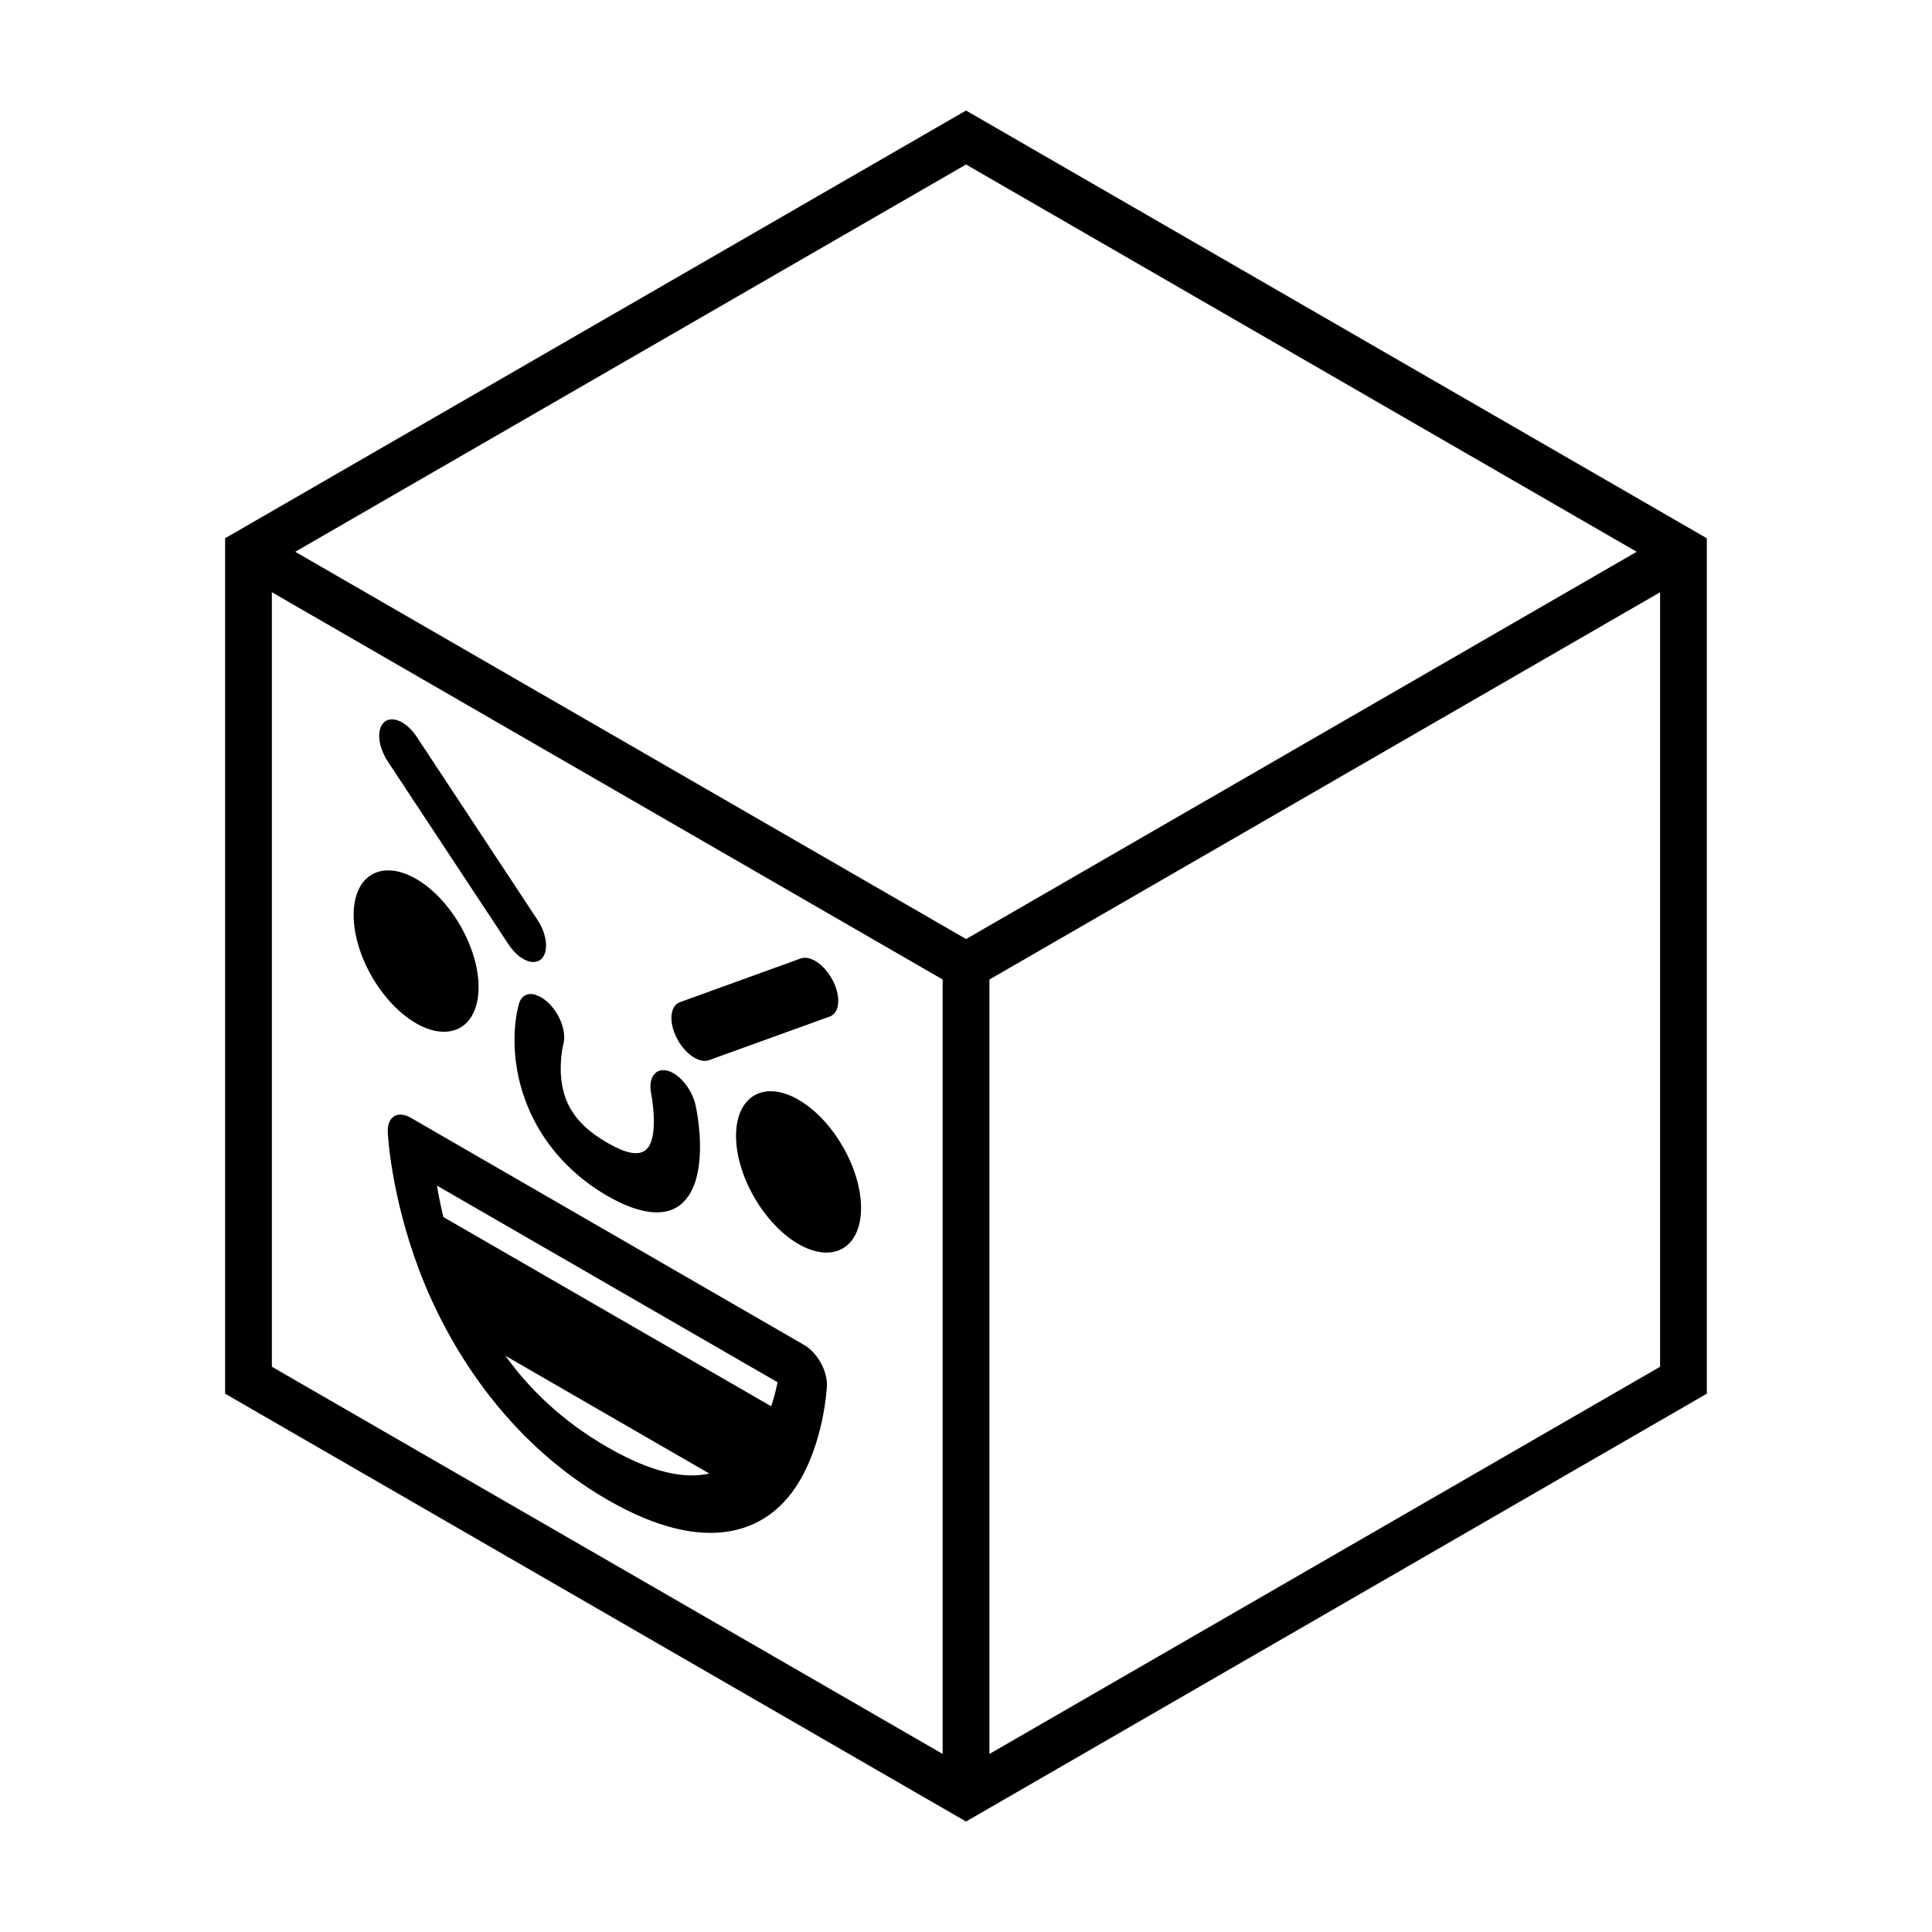 <?xml version="1.0" encoding="UTF-8"?>
<!-- Uploaded to: SVG Repo, www.svgrepo.com, Generator: SVG Repo Mixer Tools -->
<svg fill="#000000" width="800px" height="800px" version="1.1" viewBox="144 144 512 512" xmlns="http://www.w3.org/2000/svg">
 <path d="m400.01 173.29-196.35 113.35v226.7l3.098 1.793 193.25 111.59 196.32-113.38v-226.7l-196.32-113.35zm0 14.305 177.73 102.63-177.71 102.63-177.79-102.63zm-183.96 113.35 177.76 102.63v205.23l-177.76-102.61v-205.26zm367.89 0v205.26l-177.73 102.61v-205.23l177.73-102.63zm-336.88 33.789c-1.008 0.246-1.801 0.984-2.227 2.152-0.848 2.344-0.051 5.945 1.984 8.98l31.855 48.266c1.684 2.629 4 4.461 6.074 4.769 2.074 0.309 3.562-0.961 3.898-3.293 0.336-2.332-0.527-5.363-2.273-7.938l-31.855-48.289c-1.102-1.699-2.484-3.098-3.922-3.922-1.297-0.746-2.527-0.977-3.535-0.727zm0.871 39.984c-1.992-0.199-3.82 0.145-5.375 1.039-3.106 1.793-4.84 5.652-4.84 10.723 0 5.074 1.734 10.957 4.84 16.34 3.106 5.383 7.32 9.832 11.715 12.367 4.391 2.535 8.609 2.934 11.715 1.137 3.106-1.793 4.844-5.648 4.84-10.723 0-10.559-7.41-23.402-16.555-28.684-2.195-1.27-4.352-2.004-6.34-2.203zm109.96 23.141c-0.633-0.086-1.242-0.051-1.766 0.172l-31.828 11.52c-1.746 0.559-2.633 2.606-2.301 5.324 0.336 2.719 1.824 5.68 3.898 7.769 2.074 2.09 4.418 2.961 6.098 2.273l31.828-11.496c2.066-0.688 2.856-3.43 1.961-6.801-0.895-3.371-3.277-6.625-5.906-8.059-0.688-0.371-1.352-0.613-1.984-0.703zm-71.961 9.754c-2.113-0.609-3.781 0.297-4.383 2.371 0 0-2.273 7.016-0.555 17.305 0.859 5.144 2.906 11.523 6.973 17.742 4.062 6.219 9.805 11.742 16.969 15.879 7.141 4.125 12.91 5.258 16.969 3.727 4.055-1.531 6.082-5.562 6.945-9.707 1.73-8.289-0.484-17.887-0.484-17.887-0.707-3.465-3.094-6.981-5.832-8.594-1.938-1.141-3.773-1.141-4.938 0-1.164 1.113-1.52 3.227-0.969 5.688 0 0 1.23 6.594 0.316 10.988-0.457 2.195-1.281 3.637-2.809 4.211-1.527 0.574-4.102 0.449-9.199-2.492-5.125-2.957-7.672-5.797-9.199-8.133-1.527-2.336-2.356-4.711-2.809-7.43-0.91-5.438 0.363-10.602 0.363-10.602 0.602-2.074 0.035-5.012-1.477-7.695-1.516-2.684-3.766-4.715-5.883-5.324zm63.367 25.633c-1.992-0.195-3.82 0.145-5.375 1.043-3.106 1.793-4.863 5.652-4.867 10.723 0 5.074 1.734 10.934 4.84 16.312 3.106 5.383 7.32 9.832 11.715 12.367 4.391 2.535 8.609 2.957 11.715 1.16 3.106-1.793 4.867-5.648 4.863-10.723 0-10.559-7.438-23.402-16.582-28.684-2.195-1.27-4.328-2.004-6.316-2.203zm-98.902 6.148c-0.746-0.059-1.414 0.102-1.984 0.457-1.141 0.73-1.734 2.25-1.645 4.211 0 0 0.656 16.117 8.254 36.355 7.598 20.238 23.168 45.566 49.934 61.02s42.336 8.098 49.934-3.363c7.598-11.465 8.254-26.82 8.254-26.82 0.086-1.859-0.508-4.078-1.645-6.125-1.141-2.047-2.723-3.738-4.383-4.695l-104.32-60.246c-0.828-0.48-1.652-0.738-2.394-0.801zm9.414 18.809 90.258 52.113c-0.387 1.941-0.945 4.129-1.695 6.367l-86.871-50.152c-0.75-3.102-1.309-5.938-1.695-8.328zm18.129 45.094 54.023 31.199c-6.348 1.473-14.953-0.051-27.012-6.996-12.059-6.961-20.664-15.402-27.012-24.203z"/>
</svg>